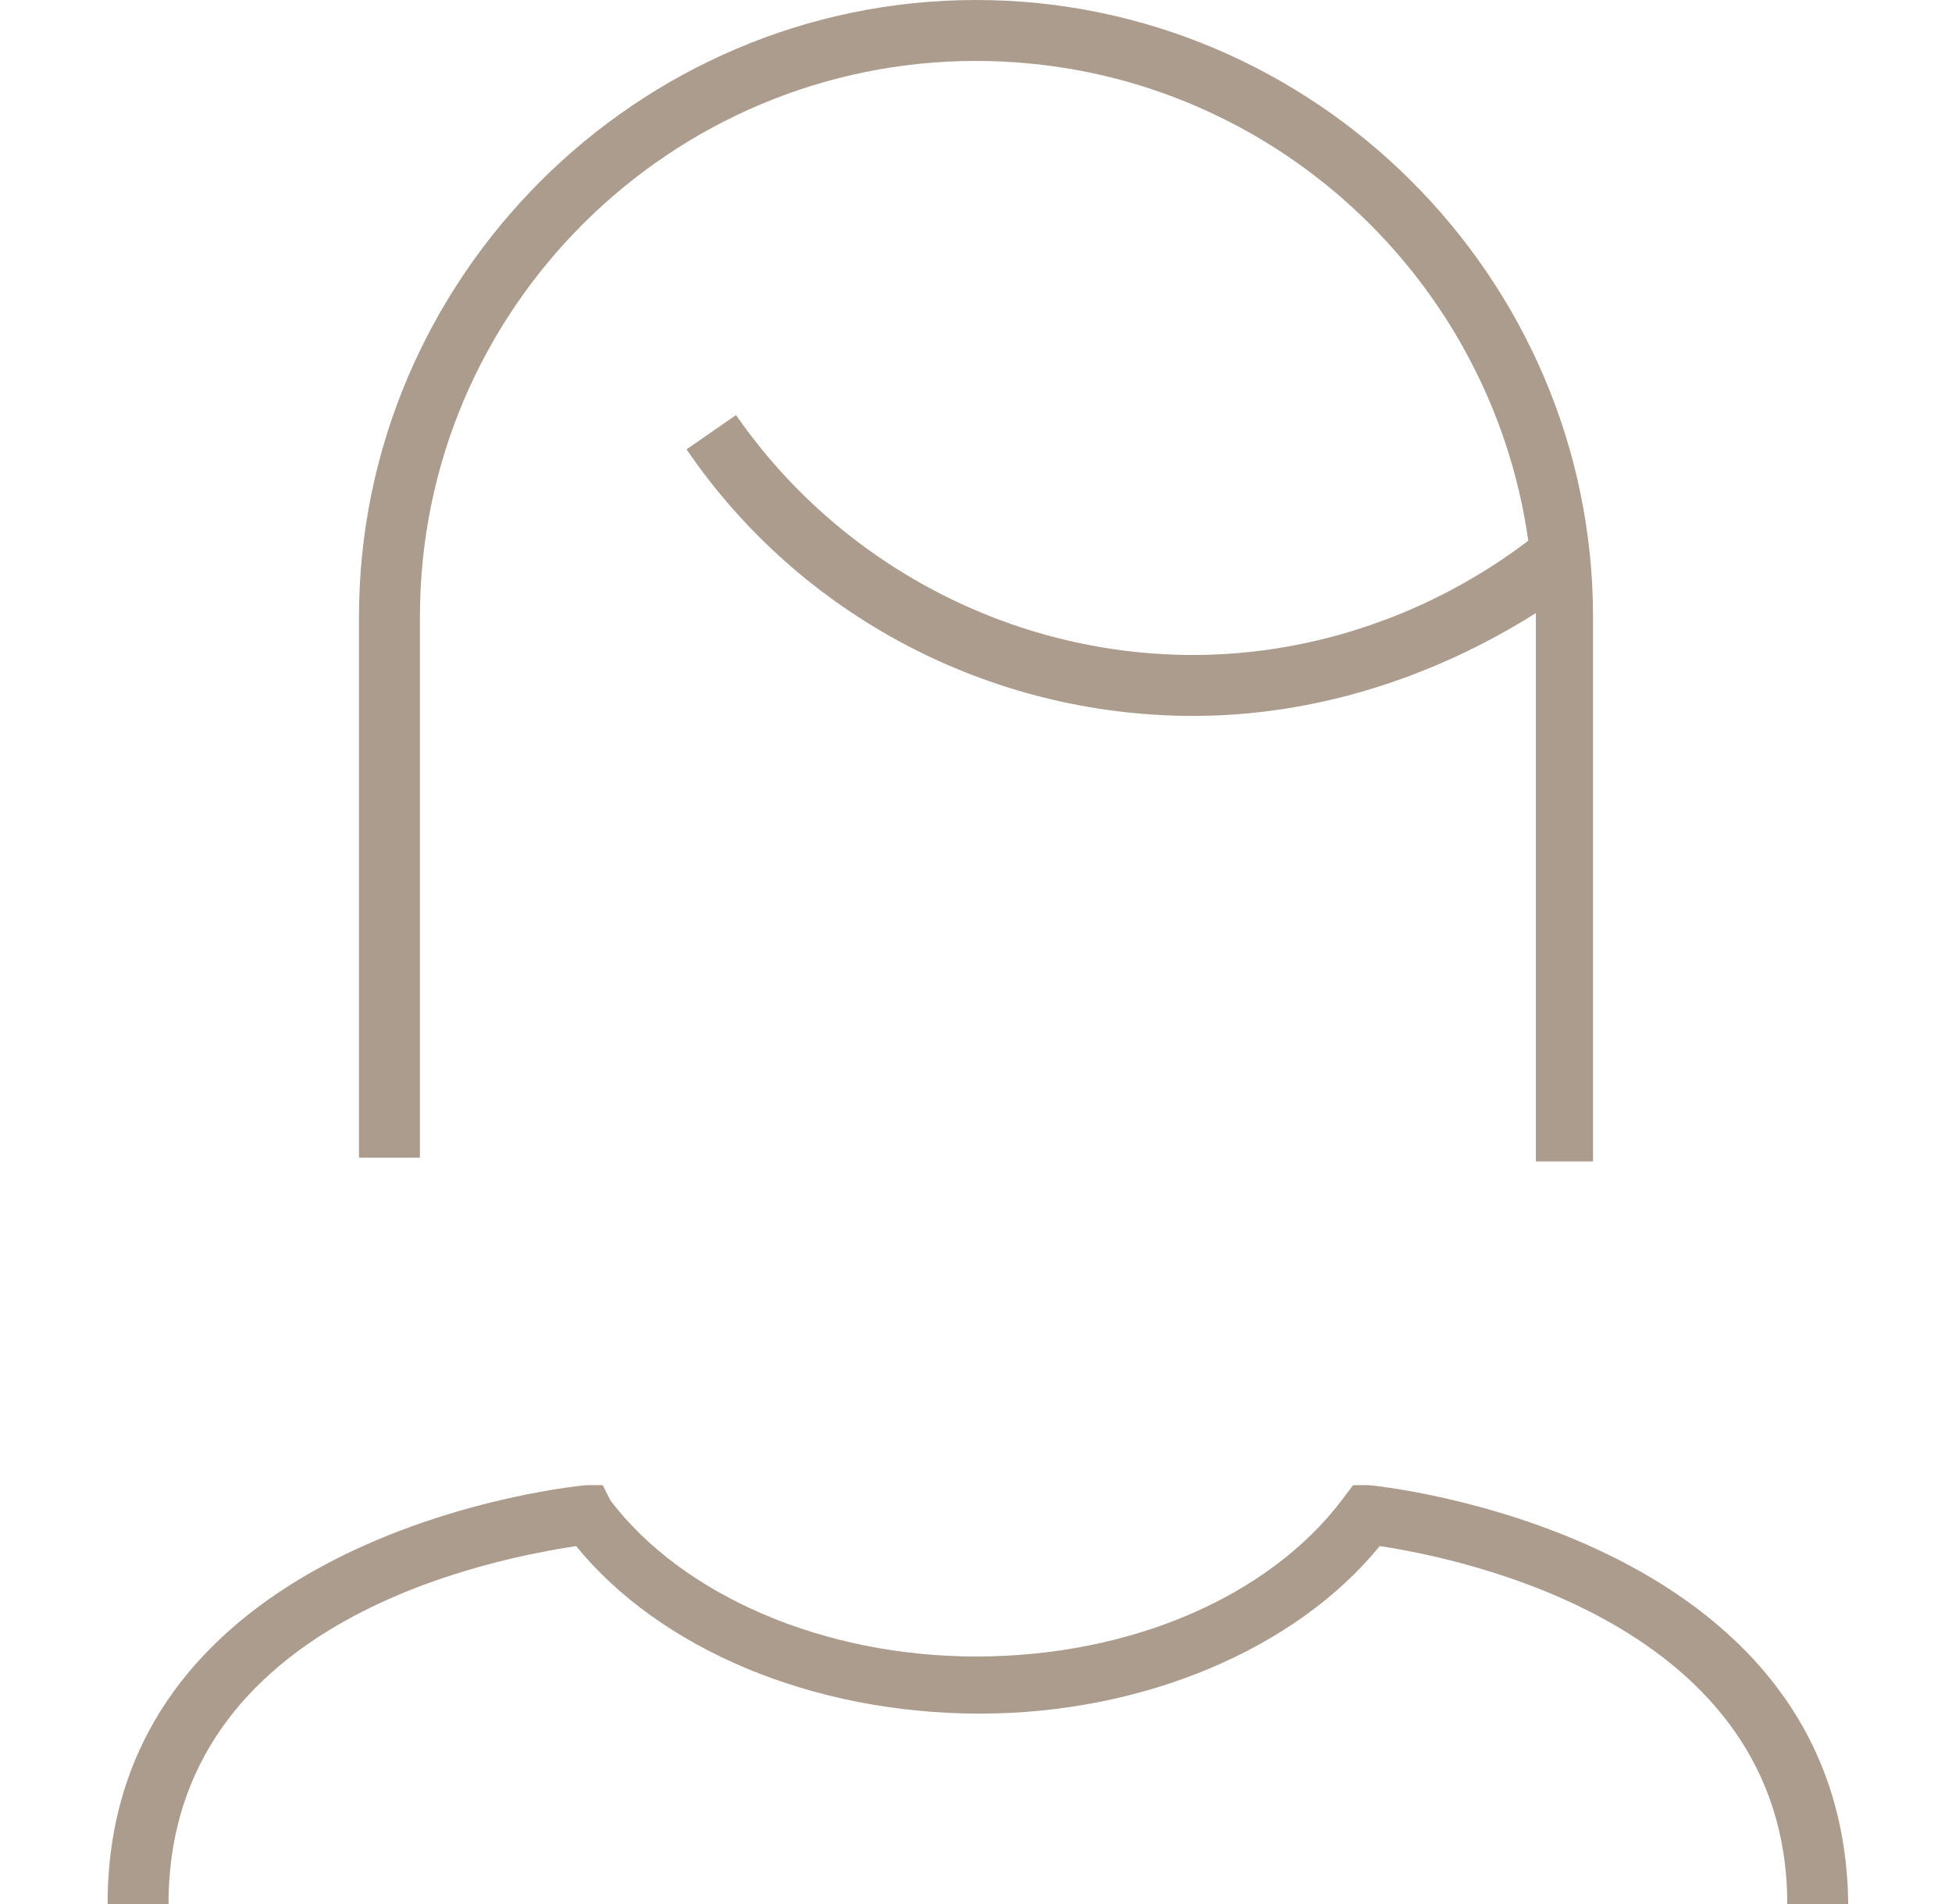 <?xml version="1.0" encoding="UTF-8"?> <svg xmlns="http://www.w3.org/2000/svg" fill="none" viewBox="0 0 41 40"><path d="M8.82 12.96c0-6.48 5.28-11.68 11.68-11.68 5.92 0 10.8 4.4 11.6 10.08-2 1.52-4.48 2.4-7.04 2.4-3.84 0-7.44-1.92-9.6-5.04l-1.04.72c2.4 3.52 6.4 5.6 10.64 5.6 2.56 0 5.04-.8 7.2-2.16V24.4h1.2V12.96C33.46 5.84 27.62 0 20.5 0 13.38 0 7.54 5.84 7.54 12.96v11.36h1.28V12.96ZM28.74 31.2h-.32l-.24.32c-1.52 2-4.4 3.28-7.68 3.28-3.2 0-6.16-1.28-7.68-3.28l-.16-.32h-.32c-.16 0-10.08.96-10.08 8.8h1.28c0-6.08 7.04-7.28 8.56-7.52 1.76 2.16 4.96 3.52 8.48 3.52 3.44 0 6.64-1.36 8.4-3.52 1.6.24 8.56 1.6 8.56 7.52h1.28c-.08-7.84-10-8.8-10.08-8.8Z" fill="#AC9C8D"></path></svg> 